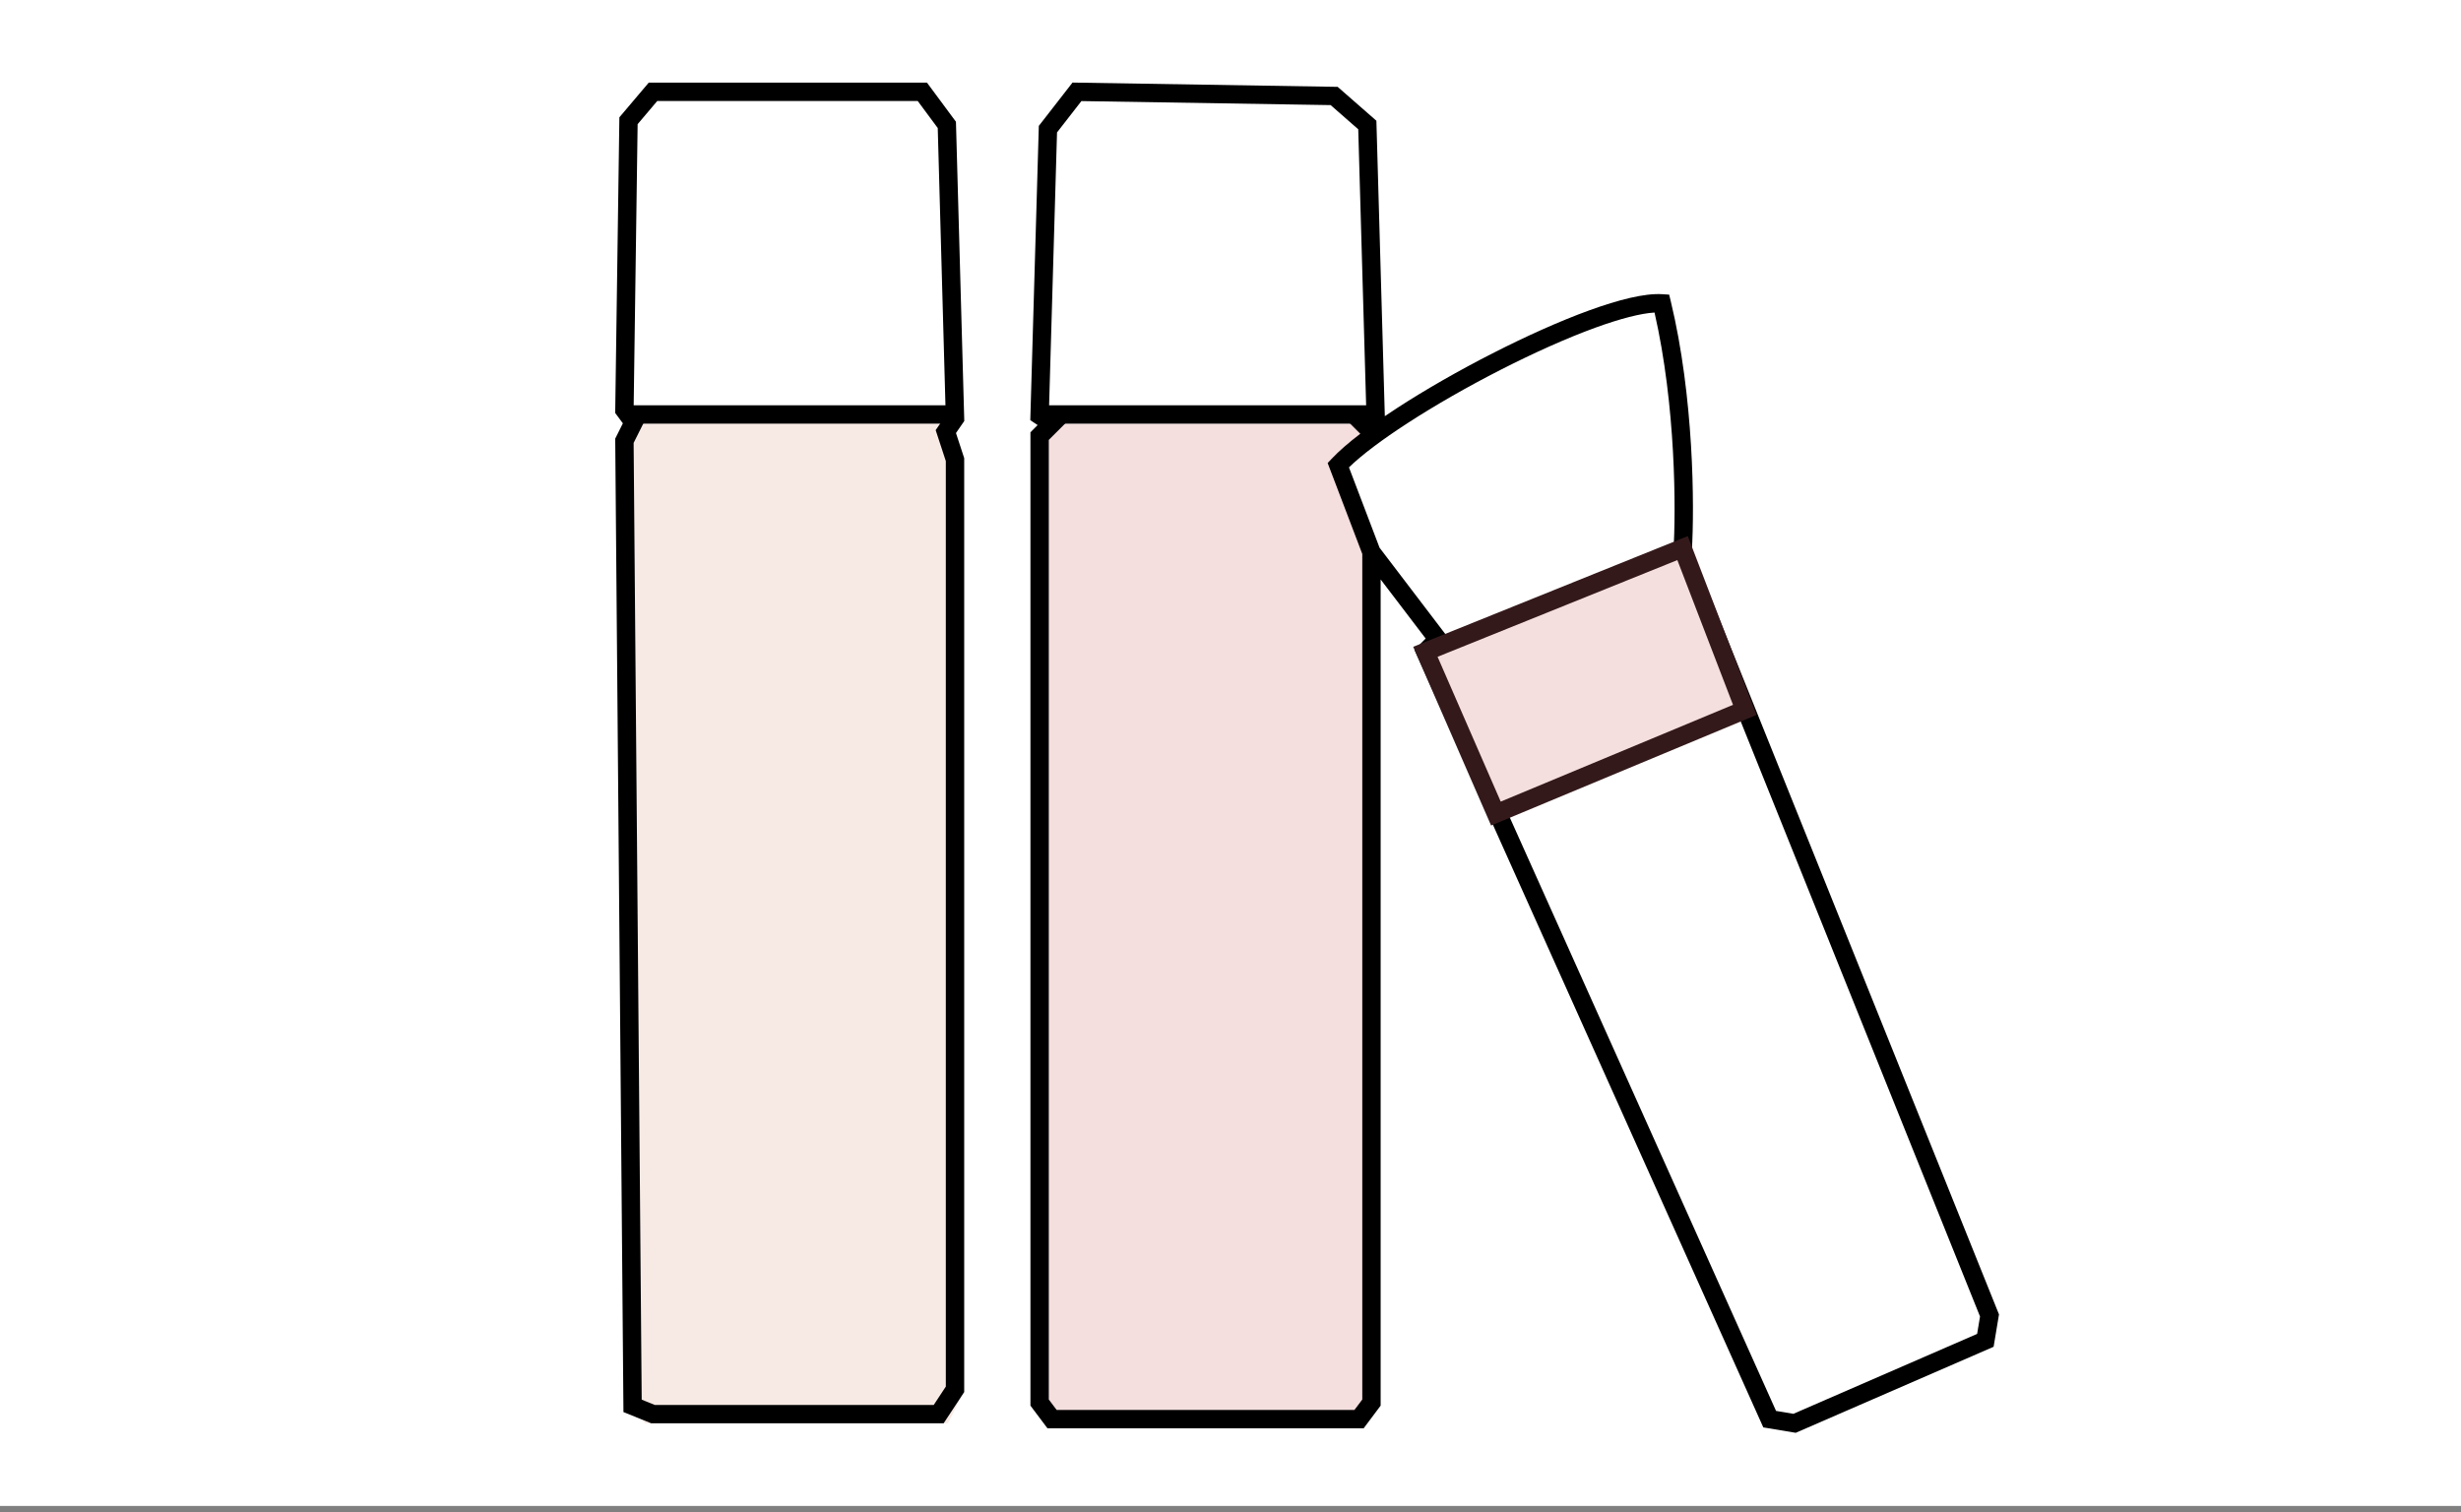 <svg xmlns="http://www.w3.org/2000/svg" fill="none" viewBox="0 0 96 59" height="59" width="96">
<rect x="0" y="0" width="96" height="59" fill="#808080" stroke="none"/>
<g id="img">
<rect fill="white" height="58.746" width="96"></rect>
<g id="Group 9">
<path fill="#F4DFDE" d="M53.175 16.527H41.04L40.393 17.174V54.552L41.202 55.522H53.014L53.499 54.552V21.543L52.205 18.145L53.661 17.012L53.175 16.527Z" id="Vector 3"></path>
<path fill="black" d="M41.837 3.221L52.18 3.388L53.691 4.71L54.02 16.235C54.18 16.126 54.345 16.017 54.514 15.907C55.616 15.192 56.913 14.451 58.219 13.785C59.524 13.119 60.846 12.524 61.998 12.106C63.133 11.694 64.16 11.431 64.849 11.477L65.112 11.494L65.174 11.75C66.077 15.491 66.101 19.737 65.997 21.484L77.978 51.275L77.768 52.537L70.049 55.893L68.784 55.682L55.175 25.348L55.613 24.909L53.857 22.604V54.833L53.193 55.719H40.861L40.196 54.833V16.864L40.477 16.582L40.19 16.391L40.523 4.911L41.837 3.221ZM53.815 21.367L56.562 24.973L56.03 25.505L69.281 55.039L69.958 55.152L77.125 52.035L77.238 51.356L65.272 21.601L65.277 21.52C65.381 19.91 65.373 15.832 64.541 12.192C64.003 12.224 63.209 12.429 62.243 12.779C61.125 13.185 59.832 13.766 58.544 14.423C57.257 15.079 55.983 15.808 54.904 16.508C53.926 17.142 53.126 17.741 52.621 18.232L53.815 21.367ZM53.141 21.609L51.79 18.063L51.944 17.899C52.226 17.599 52.608 17.268 53.063 16.921L52.613 16.471L53.297 16.015L52.983 5.043L51.906 4.1L42.184 3.943L41.233 5.166L40.918 16.015L41.602 16.471L40.912 17.16V54.594L41.219 55.002H52.834L53.141 54.594V21.609Z" clip-rule="evenodd" fill-rule="evenodd" id="Vector 1 (Stroke)"></path>
<path fill="#F4DFDE" d="M65.635 21.381L55.602 25.426L58.353 31.737L68.062 27.692L65.635 21.381Z" id="Vector 2"></path>
<path fill="#34191B" d="M65.838 20.913L68.521 27.888L58.166 32.203L55.127 25.232L65.838 20.913ZM56.078 25.621L58.541 31.27L67.602 27.495L65.431 21.849L56.078 25.621Z" clip-rule="evenodd" fill-rule="evenodd" id="Vector 2 (Stroke)"></path>
<path fill="black" d="M53.499 16.527H40.555V15.81H53.499V16.527Z" clip-rule="evenodd" fill-rule="evenodd" id="Line 3 (Stroke)"></path>
<g id="Group 11">
<path fill="#F7EAE5" d="M37.141 16.527H25.006L24.358 17.174V54.552L25.167 55.522H36.979L37.465 54.552V21.493L37.141 18.269L36.896 16.836L37.141 16.527Z" id="Vector 4"></path>
<path fill="black" d="M37.303 16.527H24.358V15.81H37.303V16.527Z" clip-rule="evenodd" fill-rule="evenodd" id="Line 4 (Stroke)"></path>
<path fill="black" d="M25.306 3.224H36.16L37.29 4.749L37.615 16.423L37.291 16.893L37.612 17.871V54.304L36.81 55.522H25.403L24.32 55.084L23.999 17.111L24.297 16.514L23.998 16.11L24.161 4.577L25.306 3.224ZM25.638 3.94L24.873 4.844L24.718 15.878L25.135 16.441L24.717 17.277L25.032 54.6L25.542 54.806H36.424L36.895 54.09V17.986L36.499 16.779L36.892 16.209L36.58 4.994L35.799 3.94H25.638Z" clip-rule="evenodd" fill-rule="evenodd" id="Vector 4 (Stroke)"></path>
</g>
</g>
</g>
</svg>
